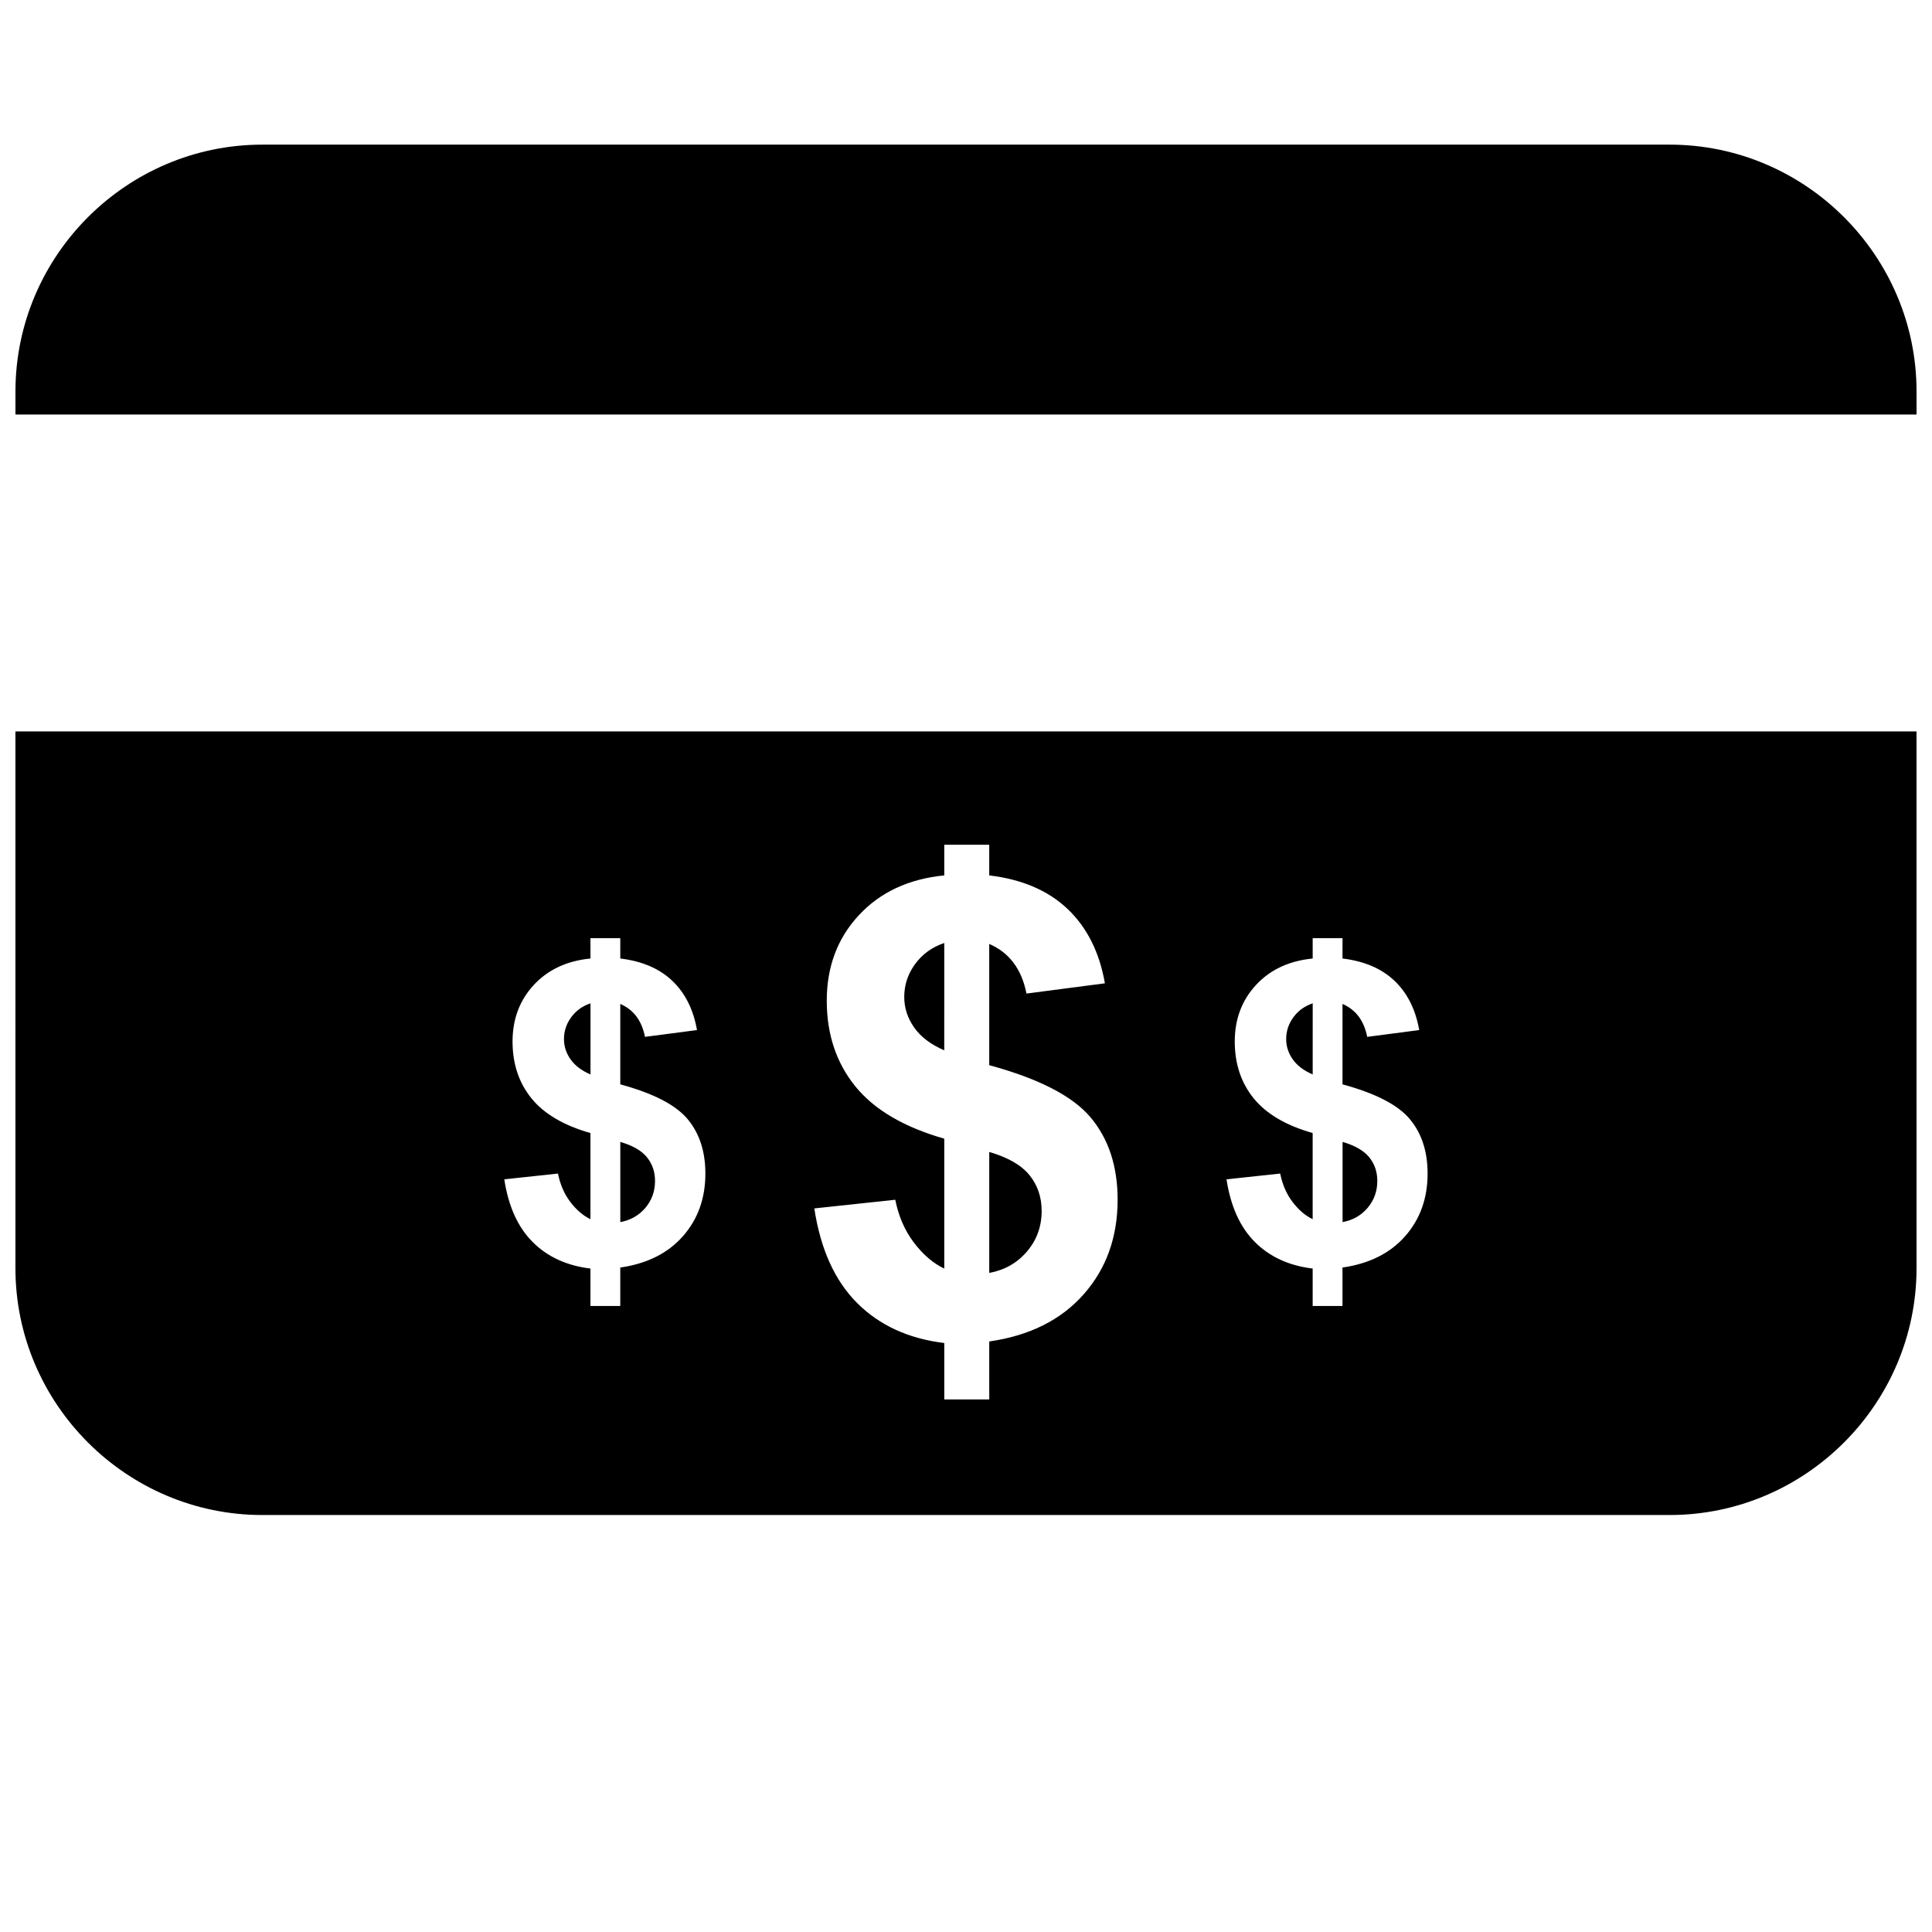 <?xml version="1.0" encoding="UTF-8"?>
<!-- Uploaded to: ICON Repo, www.iconrepo.com, Generator: ICON Repo Mixer Tools -->
<svg width="800px" height="800px" version="1.1" viewBox="144 144 512 512" xmlns="http://www.w3.org/2000/svg">
 <defs>
  <clipPath id="b">
   <path d="m148.09 182h503.81v72h-503.81z"/>
  </clipPath>
  <clipPath id="a">
   <path d="m148.09 337h503.81v209h-503.81z"/>
  </clipPath>
 </defs>
 <path d="m420.05 464.9c0-3.668-1.086-6.832-3.242-9.492-2.164-2.652-5.707-4.691-10.645-6.125v32.055c4.102-0.762 7.445-2.668 10.02-5.715 2.586-3.039 3.867-6.613 3.867-10.723z"/>
 <path d="m394.24 393.9c-3.234 1.094-5.809 2.961-7.731 5.59-1.922 2.629-2.875 5.535-2.875 8.707 0 2.906 0.875 5.606 2.629 8.102s4.41 4.512 7.973 6.047z"/>
 <path d="m300.49 409.89c-2.148 0.723-3.848 1.961-5.125 3.707-1.273 1.738-1.906 3.668-1.906 5.769 0 1.93 0.582 3.715 1.738 5.367 1.164 1.652 2.922 2.992 5.289 4.008z"/>
 <path d="m317.59 456.97c0-2.434-0.715-4.527-2.148-6.289-1.434-1.762-3.785-3.109-7.055-4.062v21.254c2.723-0.512 4.938-1.77 6.644-3.785 1.707-2.023 2.559-4.394 2.559-7.117z"/>
 <path d="m509 456.97c0-2.434-0.715-4.527-2.148-6.289-1.434-1.762-3.785-3.109-7.055-4.062v21.254c2.723-0.512 4.938-1.77 6.644-3.785 1.699-2.023 2.559-4.394 2.559-7.117z"/>
 <path d="m491.88 409.89c-2.148 0.723-3.848 1.961-5.125 3.707-1.273 1.738-1.906 3.668-1.906 5.769 0 1.93 0.582 3.715 1.738 5.367 1.164 1.652 2.922 2.992 5.289 4.008z"/>
 <g clip-path="url(#b)">
  <path d="m586.48 182.33h-372.96c-35.984 0-65.426 29.441-65.426 65.426v6.102h503.81v-6.102c0-35.984-29.441-65.426-65.422-65.426z"/>
 </g>
 <g clip-path="url(#a)">
  <path d="m148.09 480.07c0 35.984 29.441 65.426 65.426 65.426h372.96c35.984 0 65.426-29.441 65.426-65.426l-0.004-142.24h-503.81zm328.12-45.031c-3.32-4.125-4.984-9.133-4.984-15.012 0-5.961 1.883-10.957 5.637-15.012 3.762-4.047 8.762-6.383 15.012-7v-5.391h7.902v5.391c5.769 0.691 10.367 2.66 13.785 5.91 3.41 3.25 5.59 7.606 6.543 13.051l-13.785 1.801c-0.836-4.289-3.016-7.195-6.543-8.723v21.309c8.715 2.363 14.656 5.422 17.812 9.18 3.156 3.754 4.738 8.582 4.738 14.469 0 6.574-1.992 12.113-5.969 16.617-3.977 4.504-9.508 7.266-16.586 8.281v10.188h-7.902v-9.918c-6.289-0.762-11.391-3.109-15.312-7.031s-6.43-9.461-7.519-16.617l14.227-1.527c0.582 2.906 1.668 5.414 3.266 7.519 1.598 2.109 3.379 3.629 5.336 4.574v-22.828c-7.106-2.027-12.324-5.106-15.656-9.23zm-105.59-3.211c-5.016-6.219-7.519-13.77-7.519-22.641 0-8.988 2.832-16.531 8.5-22.641 5.668-6.109 13.219-9.629 22.641-10.555v-8.133h11.918v8.133c8.707 1.039 15.641 4.016 20.789 8.918 5.148 4.902 8.43 11.469 9.863 19.68l-20.789 2.715c-1.258-6.465-4.551-10.848-9.863-13.152v32.133c13.145 3.566 22.105 8.18 26.867 13.848 4.762 5.668 7.156 12.941 7.156 21.812 0 9.918-3 18.277-9.004 25.066-6 6.793-14.336 10.957-25.016 12.492v15.367h-11.918v-14.957c-9.477-1.148-17.176-4.684-23.098-10.605-5.918-5.91-9.699-14.266-11.344-25.066l21.453-2.297c0.875 4.383 2.519 8.164 4.93 11.344 2.41 3.18 5.094 5.481 8.055 6.902v-34.434c-10.734-3.066-18.609-7.711-23.621-13.93zm-85.805 3.211c-3.32-4.125-4.984-9.133-4.984-15.012 0-5.961 1.883-10.957 5.637-15.012 3.762-4.047 8.762-6.383 15.012-7v-5.391h7.902v5.391c5.777 0.691 10.367 2.66 13.785 5.91 3.41 3.25 5.59 7.606 6.543 13.051l-13.785 1.801c-0.836-4.289-3.016-7.195-6.543-8.723v21.309c8.715 2.363 14.656 5.422 17.812 9.18 3.156 3.754 4.738 8.582 4.738 14.469 0 6.574-1.992 12.113-5.969 16.617-3.977 4.504-9.508 7.266-16.586 8.281v10.188h-7.902v-9.918c-6.289-0.762-11.391-3.109-15.312-7.031-3.922-3.922-6.43-9.461-7.519-16.617l14.227-1.527c0.582 2.906 1.668 5.414 3.266 7.519 1.598 2.109 3.379 3.629 5.336 4.574v-22.828c-7.109-2.027-12.328-5.106-15.656-9.23z"/>
 </g>
</svg>